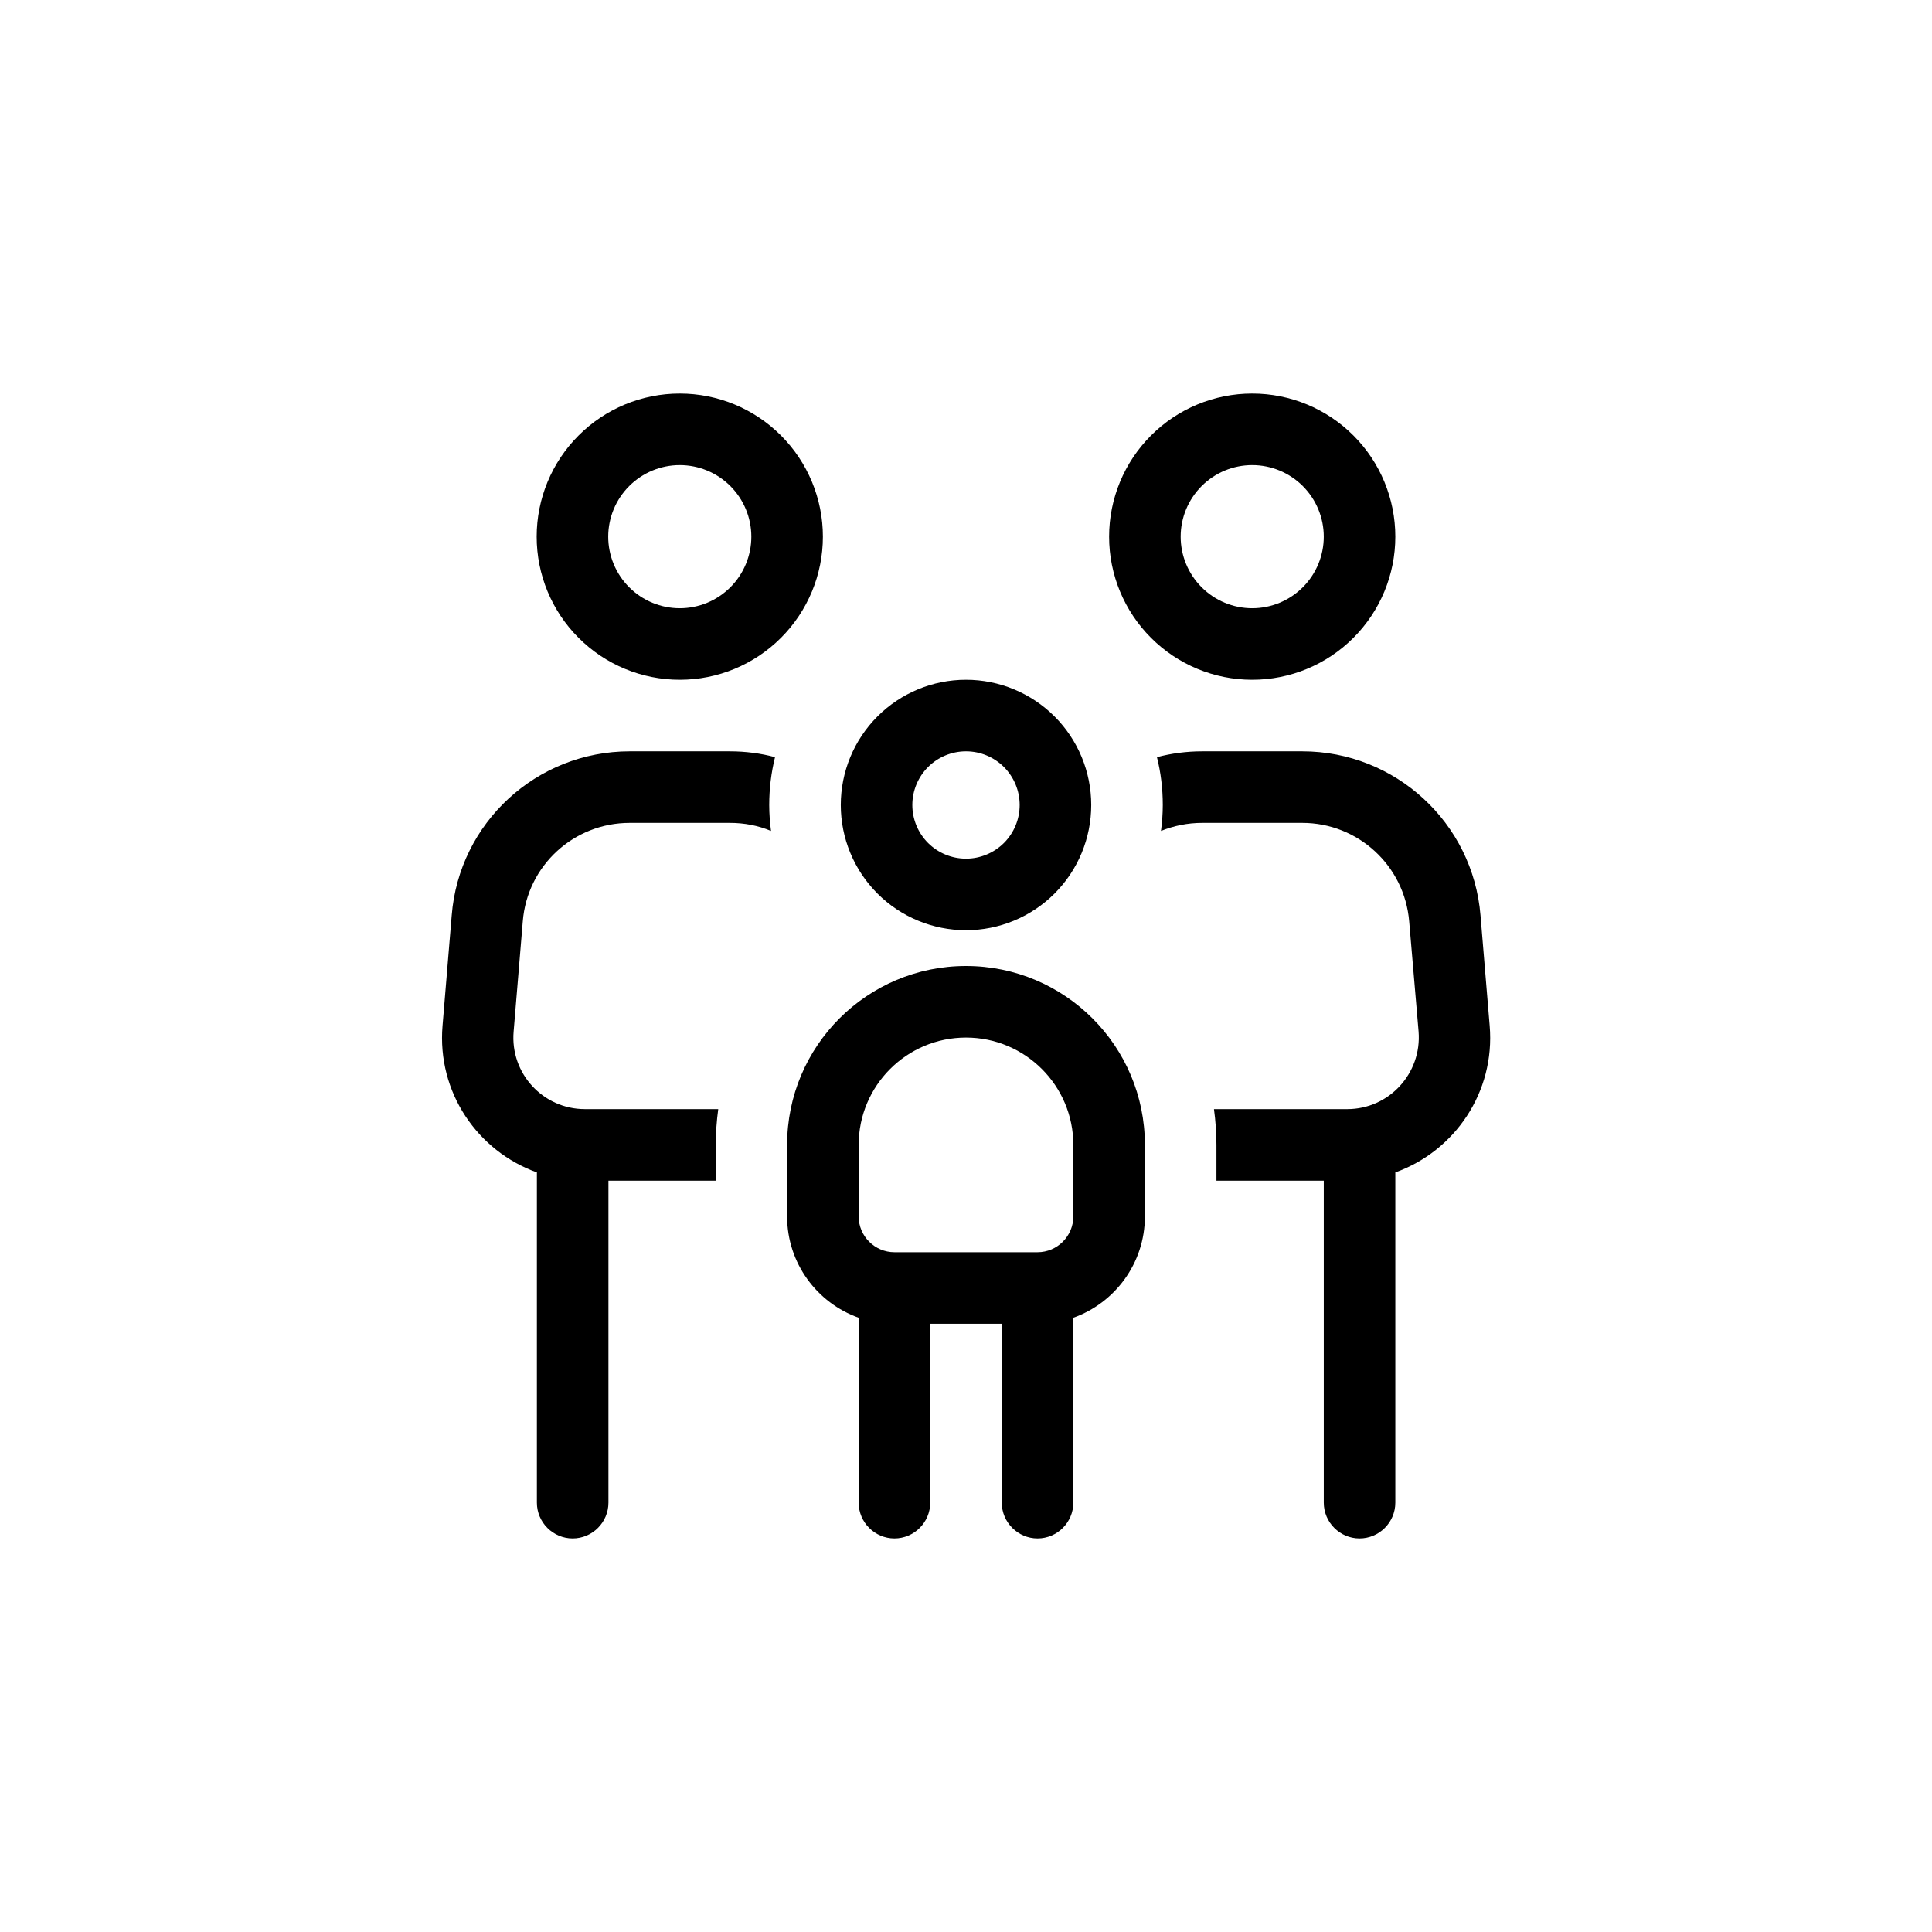 <?xml version="1.0" encoding="UTF-8"?>
<svg xmlns="http://www.w3.org/2000/svg" width="54" height="54" viewBox="0 0 54 54" fill="none">
  <path d="M21 15C21 14.47 20.789 13.961 20.414 13.586C20.039 13.211 19.53 13 19 13C18.47 13 17.961 13.211 17.586 13.586C17.211 13.961 17 14.47 17 15C17 15.53 17.211 16.039 17.586 16.414C17.961 16.789 18.47 17 19 17C19.53 17 20.039 16.789 20.414 16.414C20.789 16.039 21 15.53 21 15ZM15 15C15 13.939 15.421 12.922 16.172 12.172C16.922 11.421 17.939 11 19 11C20.061 11 21.078 11.421 21.828 12.172C22.578 12.922 23 13.939 23 15C23 16.061 22.578 17.078 21.828 17.828C21.078 18.579 20.061 19 19 19C17.939 19 16.922 18.579 16.172 17.828C15.421 17.078 15 16.061 15 15ZM14.612 25.75L14.356 28.831C14.256 30 15.175 31 16.35 31H20.075C20.031 31.325 20.006 31.663 20.006 32V33H17.006V42C17.006 42.55 16.556 43 16.006 43C15.456 43 15.006 42.55 15.006 42V32.769C13.35 32.175 12.212 30.531 12.369 28.669L12.625 25.587C12.831 22.994 15 21 17.6 21H20.4C20.837 21 21.262 21.056 21.662 21.163C21.556 21.594 21.5 22.038 21.5 22.5C21.5 22.744 21.519 22.988 21.55 23.225C21.194 23.075 20.806 23 20.4 23H17.6C16.037 23 14.737 24.194 14.612 25.75ZM37 33H34V32C34 31.663 33.975 31.325 33.931 31H37.656C38.825 31 39.744 30 39.65 28.831L39.387 25.75C39.256 24.194 37.956 23 36.4 23H33.6C33.194 23 32.806 23.081 32.45 23.225C32.481 22.988 32.5 22.744 32.5 22.5C32.5 22.038 32.444 21.587 32.337 21.163C32.744 21.056 33.169 21 33.6 21H36.4C39 21 41.169 22.994 41.381 25.587L41.637 28.669C41.794 30.531 40.656 32.175 39 32.769V42C39 42.55 38.55 43 38 43C37.45 43 37 42.55 37 42V33ZM37 15C37 14.47 36.789 13.961 36.414 13.586C36.039 13.211 35.53 13 35 13C34.469 13 33.961 13.211 33.586 13.586C33.211 13.961 33 14.47 33 15C33 15.53 33.211 16.039 33.586 16.414C33.961 16.789 34.469 17 35 17C35.53 17 36.039 16.789 36.414 16.414C36.789 16.039 37 15.53 37 15ZM31 15C31 13.939 31.421 12.922 32.172 12.172C32.922 11.421 33.939 11 35 11C36.061 11 37.078 11.421 37.828 12.172C38.578 12.922 39 13.939 39 15C39 16.061 38.578 17.078 37.828 17.828C37.078 18.579 36.061 19 35 19C33.939 19 32.922 18.579 32.172 17.828C31.421 17.078 31 16.061 31 15ZM27 24C27.398 24 27.779 23.842 28.061 23.561C28.342 23.279 28.5 22.898 28.5 22.5C28.5 22.102 28.342 21.721 28.061 21.439C27.779 21.158 27.398 21 27 21C26.602 21 26.221 21.158 25.939 21.439C25.658 21.721 25.5 22.102 25.5 22.5C25.5 22.898 25.658 23.279 25.939 23.561C26.221 23.842 26.602 24 27 24ZM27 19C27.928 19 28.818 19.369 29.475 20.025C30.131 20.681 30.5 21.572 30.5 22.5C30.5 23.428 30.131 24.319 29.475 24.975C28.818 25.631 27.928 26 27 26C26.072 26 25.181 25.631 24.525 24.975C23.869 24.319 23.5 23.428 23.5 22.5C23.5 21.572 23.869 20.681 24.525 20.025C25.181 19.369 26.072 19 27 19ZM27 29C25.344 29 24 30.344 24 32V34C24 34.55 24.45 35 25 35H29C29.55 35 30 34.55 30 34V32C30 30.344 28.656 29 27 29ZM24 36.831C22.837 36.419 22 35.306 22 34V32C22 29.238 24.237 27 27 27C29.762 27 32 29.238 32 32V34C32 35.306 31.162 36.419 30 36.831V42C30 42.55 29.55 43 29 43C28.45 43 28 42.55 28 42V37H26V42C26 42.55 25.55 43 25 43C24.45 43 24 42.55 24 42V36.831Z" fill="black"></path>
</svg>
